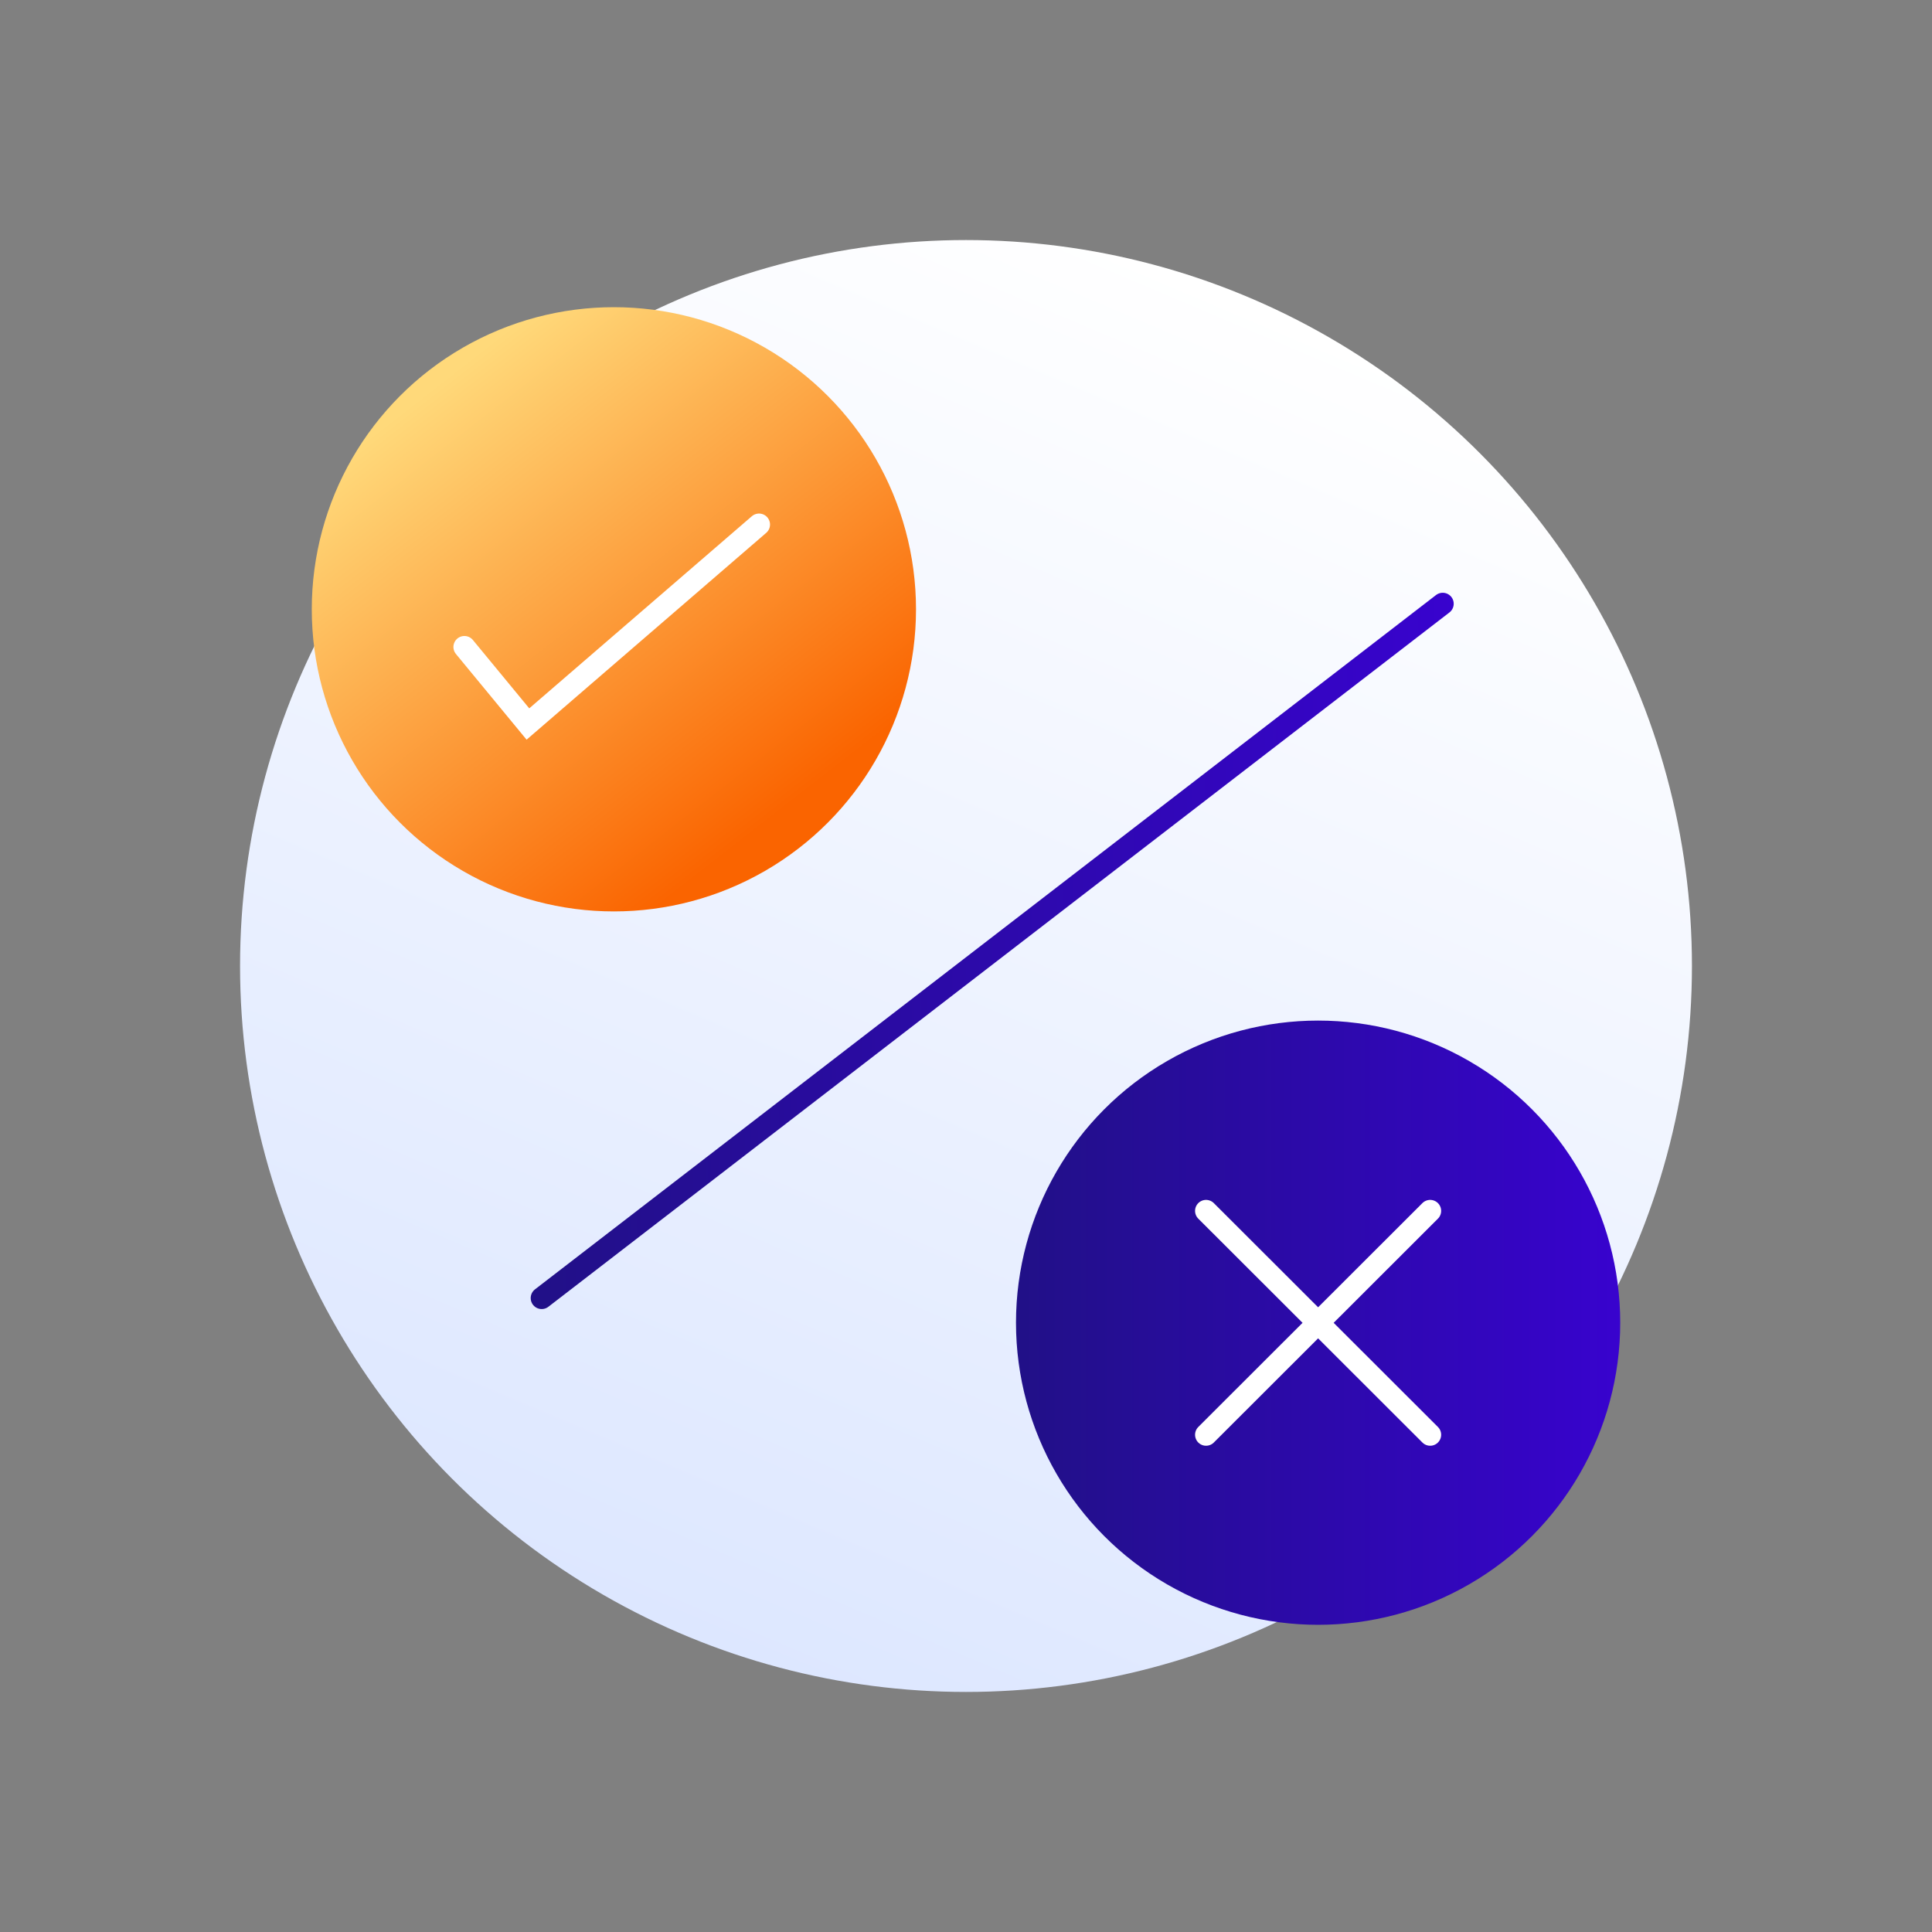 <?xml version="1.0" encoding="UTF-8"?><svg id="Layer_1" xmlns="http://www.w3.org/2000/svg" xmlns:xlink="http://www.w3.org/1999/xlink" viewBox="0 0 80 80"><rect x="0" y="0" width="80" height="80" fill="#808080" stroke="none"/><defs><style>.cls-1{fill:url(#linear-gradient-2);}.cls-2{stroke:url(#linear-gradient-4);}.cls-2,.cls-3{fill:none;stroke-linecap:round;stroke-miterlimit:10;stroke-width:.91px;}.cls-3{stroke:#fff;}.cls-4{fill:url(#linear-gradient-3);}.cls-5{fill:url(#linear-gradient);}</style><linearGradient id="linear-gradient" x1="28.25" y1="67.68" x2="51.75" y2="12.32" gradientTransform="matrix(1, 0, 0, 1, 0, 0)" gradientUnits="userSpaceOnUse"><stop offset="0" stop-color="#dde7ff"/><stop offset="1" stop-color="#fff"/></linearGradient><linearGradient id="linear-gradient-2" x1="42.06" y1="54.77" x2="67.09" y2="54.77" gradientTransform="matrix(1, 0, 0, 1, 0, 0)" gradientUnits="userSpaceOnUse"><stop offset="0" stop-color="#211087"/><stop offset="1" stop-color="#3803ce"/></linearGradient><linearGradient id="linear-gradient-3" x1="32.09" y1="33.78" x2="18.14" y2="15.88" gradientTransform="matrix(1, 0, 0, 1, 0, 0)" gradientUnits="userSpaceOnUse"><stop offset="0" stop-color="#fa6400"/><stop offset="1" stop-color="#ffd97a"/></linearGradient><linearGradient id="linear-gradient-4" x1="21.97" y1="39.37" x2="60.19" y2="39.37" xlink:href="#linear-gradient-2"/></defs><circle class="cls-5" cx="40" cy="40" r="30.06"/><g><g><circle class="cls-1" cx="54.58" cy="54.77" r="12.51"/><g><line class="cls-3" x1="49.94" y1="50.14" x2="59.22" y2="59.41"/><line class="cls-3" x1="59.22" y1="50.14" x2="49.94" y2="59.41"/></g></g><g><circle class="cls-4" cx="25.42" cy="25.23" r="12.51"/><polyline class="cls-3" points="19.23 26.79 21.86 29.98 31.43 21.72"/></g><line class="cls-2" x1="22.43" y1="53.75" x2="59.74" y2="25"/></g></svg>